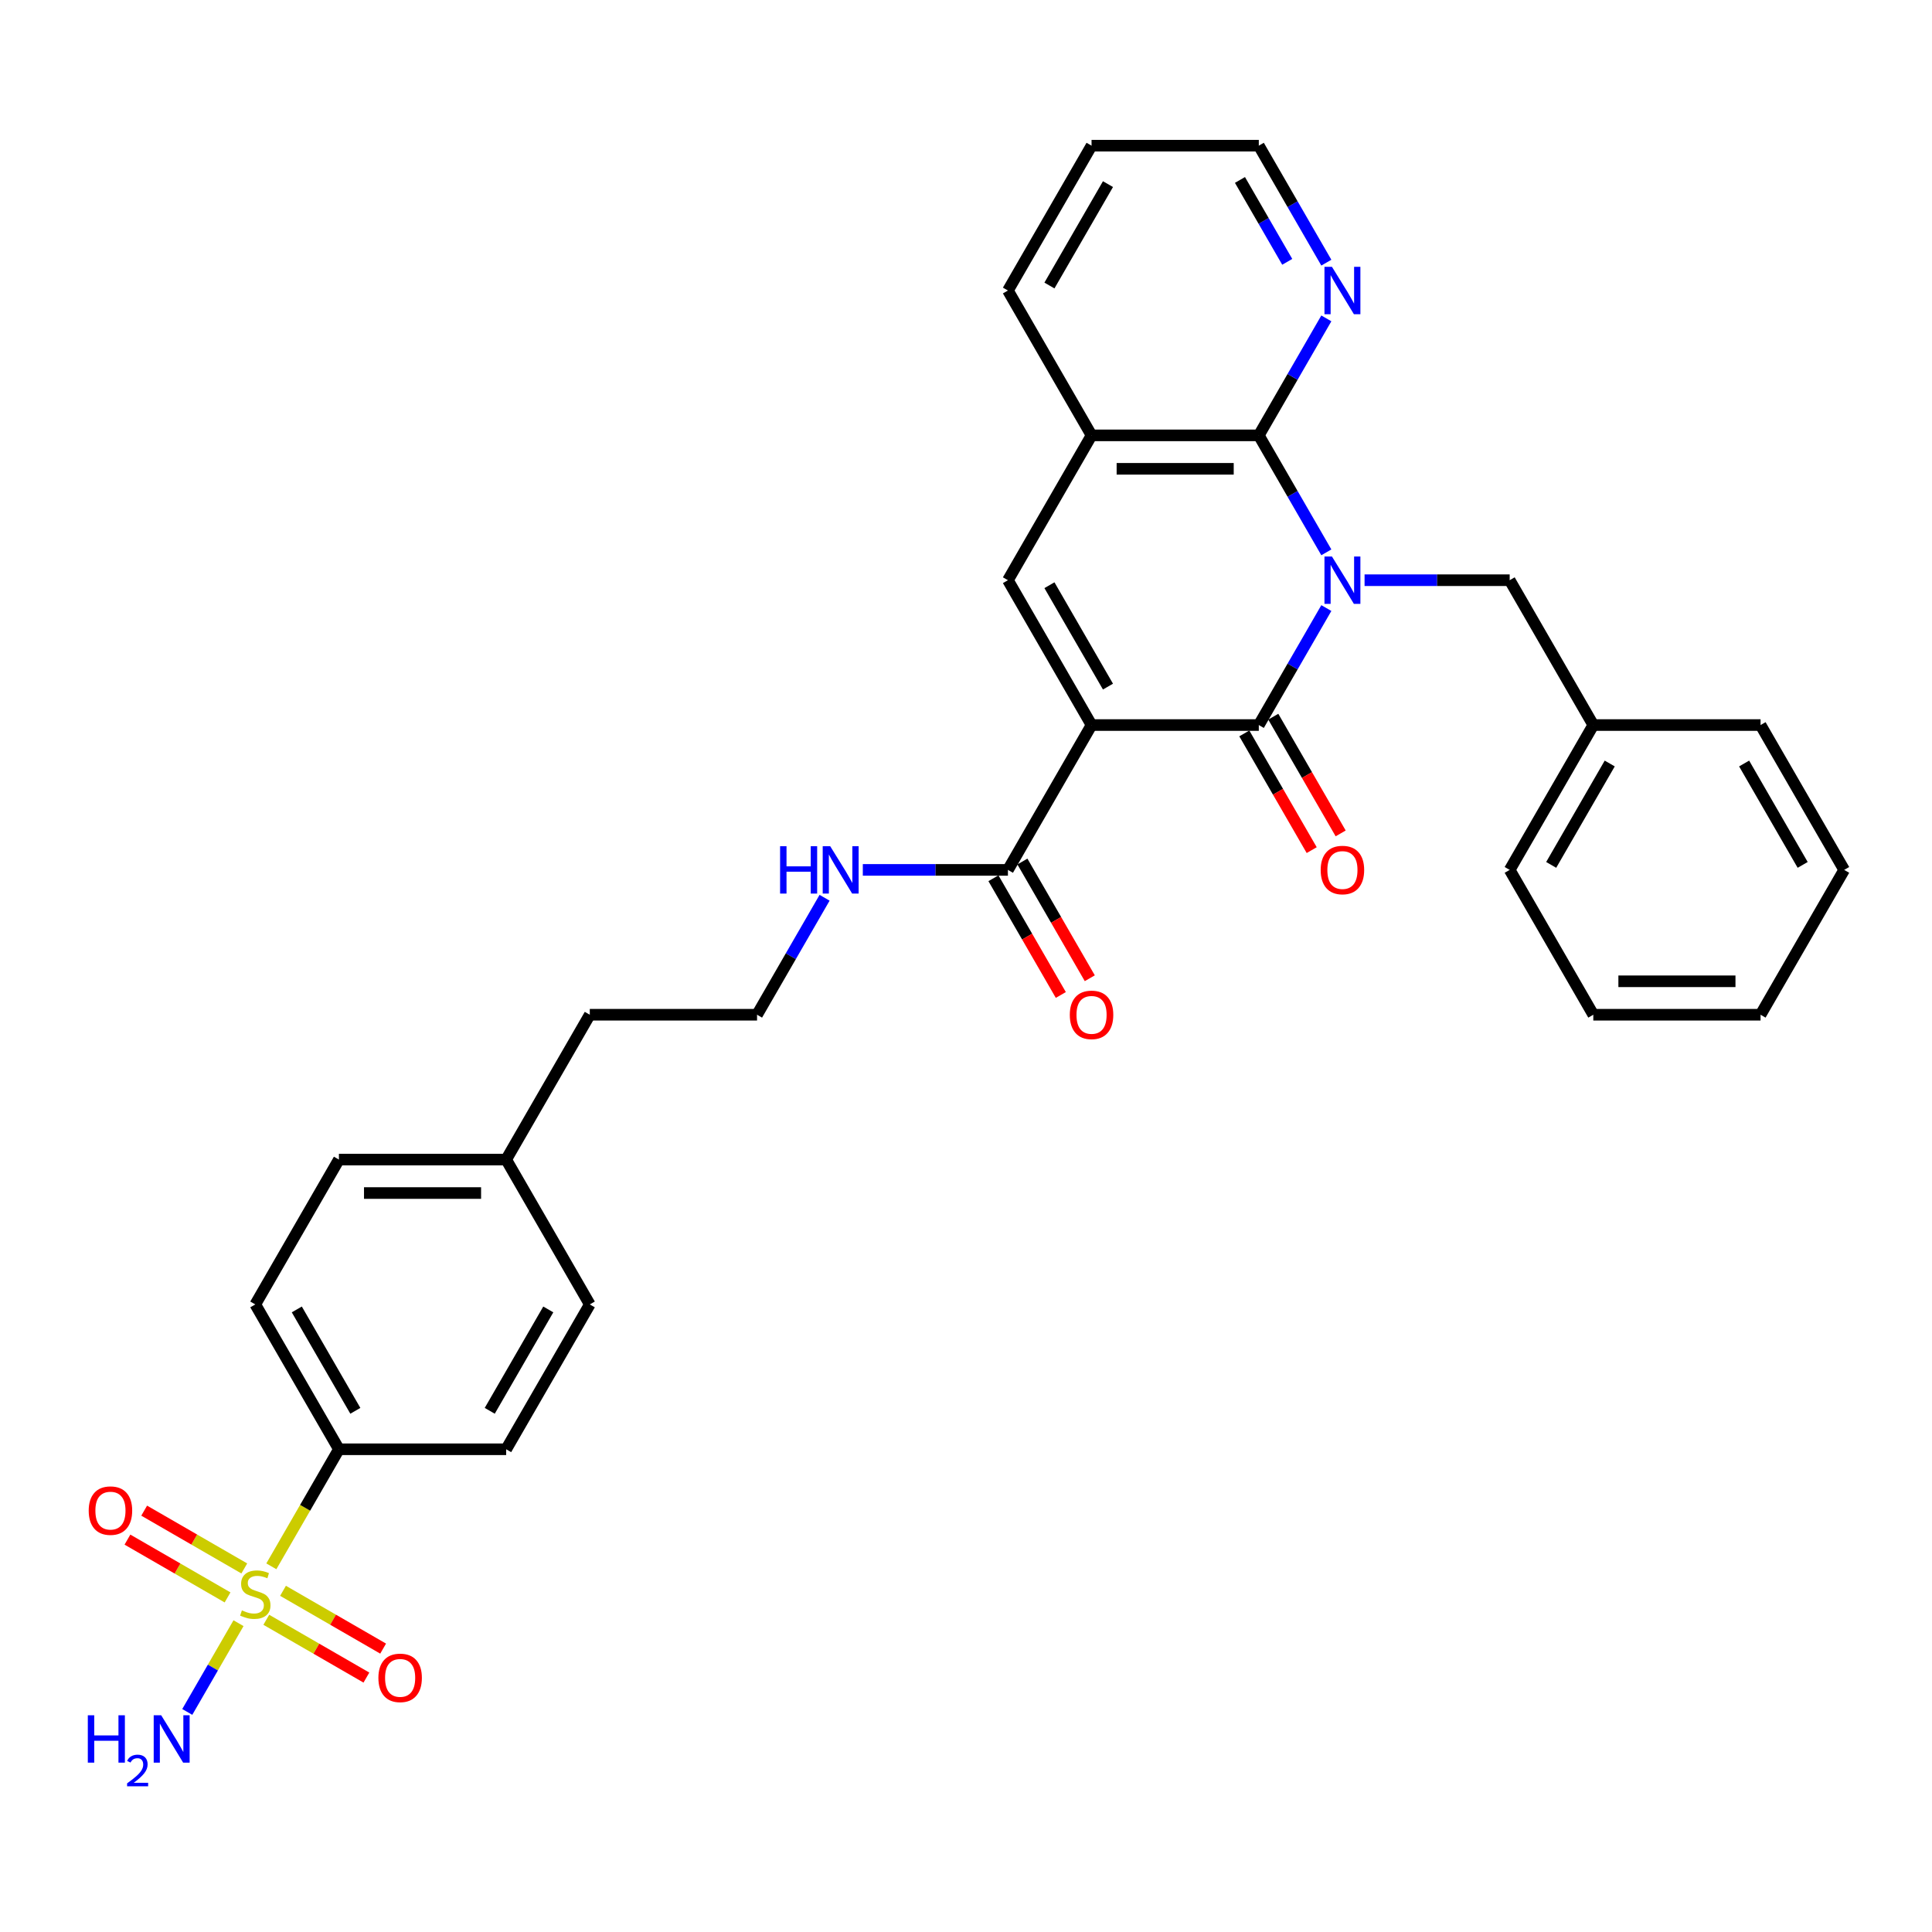 <?xml version='1.0' encoding='iso-8859-1'?>
<svg version='1.1' baseProfile='full'
              xmlns='http://www.w3.org/2000/svg'
                      xmlns:rdkit='http://www.rdkit.org/xml'
                      xmlns:xlink='http://www.w3.org/1999/xlink'
                  xml:space='preserve'
width='1000px' height='1000px' viewBox='0 0 1000 1000'>
<!-- END OF HEADER -->
<rect style='opacity:1.0;fill:#FFFFFF;stroke:none' width='1000' height='1000' x='0' y='0'> </rect>
<path class='bond-1' d='M 686.511,314.737 L 669.032,345.011' style='fill:none;fill-rule:evenodd;stroke:#0000FF;stroke-width:6px;stroke-linecap:butt;stroke-linejoin:miter;stroke-opacity:1' />
<path class='bond-1' d='M 669.032,345.011 L 651.553,375.285' style='fill:none;fill-rule:evenodd;stroke:#000000;stroke-width:6px;stroke-linecap:butt;stroke-linejoin:miter;stroke-opacity:1' />
<path class='bond-3' d='M 686.511,285.892 L 669.032,255.617' style='fill:none;fill-rule:evenodd;stroke:#0000FF;stroke-width:6px;stroke-linecap:butt;stroke-linejoin:miter;stroke-opacity:1' />
<path class='bond-3' d='M 669.032,255.617 L 651.553,225.343' style='fill:none;fill-rule:evenodd;stroke:#000000;stroke-width:6px;stroke-linecap:butt;stroke-linejoin:miter;stroke-opacity:1' />
<path class='bond-7' d='M 706.3,300.314 L 743.853,300.314' style='fill:none;fill-rule:evenodd;stroke:#0000FF;stroke-width:6px;stroke-linecap:butt;stroke-linejoin:miter;stroke-opacity:1' />
<path class='bond-7' d='M 743.853,300.314 L 781.407,300.314' style='fill:none;fill-rule:evenodd;stroke:#000000;stroke-width:6px;stroke-linecap:butt;stroke-linejoin:miter;stroke-opacity:1' />
<path class='bond-0' d='M 564.984,375.285 L 651.553,375.285' style='fill:none;fill-rule:evenodd;stroke:#000000;stroke-width:6px;stroke-linecap:butt;stroke-linejoin:miter;stroke-opacity:1' />
<path class='bond-5' d='M 564.984,375.285 L 521.7,450.256' style='fill:none;fill-rule:evenodd;stroke:#000000;stroke-width:6px;stroke-linecap:butt;stroke-linejoin:miter;stroke-opacity:1' />
<path class='bond-32' d='M 564.984,375.285 L 521.7,300.314' style='fill:none;fill-rule:evenodd;stroke:#000000;stroke-width:6px;stroke-linecap:butt;stroke-linejoin:miter;stroke-opacity:1' />
<path class='bond-32' d='M 573.486,355.383 L 543.187,302.903' style='fill:none;fill-rule:evenodd;stroke:#000000;stroke-width:6px;stroke-linecap:butt;stroke-linejoin:miter;stroke-opacity:1' />
<path class='bond-12' d='M 644.056,379.614 L 661.495,409.819' style='fill:none;fill-rule:evenodd;stroke:#000000;stroke-width:6px;stroke-linecap:butt;stroke-linejoin:miter;stroke-opacity:1' />
<path class='bond-12' d='M 661.495,409.819 L 678.934,440.024' style='fill:none;fill-rule:evenodd;stroke:#FF0000;stroke-width:6px;stroke-linecap:butt;stroke-linejoin:miter;stroke-opacity:1' />
<path class='bond-12' d='M 659.051,370.957 L 676.489,401.162' style='fill:none;fill-rule:evenodd;stroke:#000000;stroke-width:6px;stroke-linecap:butt;stroke-linejoin:miter;stroke-opacity:1' />
<path class='bond-12' d='M 676.489,401.162 L 693.928,431.367' style='fill:none;fill-rule:evenodd;stroke:#FF0000;stroke-width:6px;stroke-linecap:butt;stroke-linejoin:miter;stroke-opacity:1' />
<path class='bond-2' d='M 140.445,810.724 L 157.934,780.432' style='fill:none;fill-rule:evenodd;stroke:#CCCC00;stroke-width:6px;stroke-linecap:butt;stroke-linejoin:miter;stroke-opacity:1' />
<path class='bond-2' d='M 157.934,780.432 L 175.423,750.141' style='fill:none;fill-rule:evenodd;stroke:#000000;stroke-width:6px;stroke-linecap:butt;stroke-linejoin:miter;stroke-opacity:1' />
<path class='bond-10' d='M 126.442,811.827 L 100.534,796.868' style='fill:none;fill-rule:evenodd;stroke:#CCCC00;stroke-width:6px;stroke-linecap:butt;stroke-linejoin:miter;stroke-opacity:1' />
<path class='bond-10' d='M 100.534,796.868 L 74.625,781.91' style='fill:none;fill-rule:evenodd;stroke:#FF0000;stroke-width:6px;stroke-linecap:butt;stroke-linejoin:miter;stroke-opacity:1' />
<path class='bond-10' d='M 117.785,826.821 L 91.877,811.863' style='fill:none;fill-rule:evenodd;stroke:#CCCC00;stroke-width:6px;stroke-linecap:butt;stroke-linejoin:miter;stroke-opacity:1' />
<path class='bond-10' d='M 91.877,811.863 L 65.968,796.904' style='fill:none;fill-rule:evenodd;stroke:#FF0000;stroke-width:6px;stroke-linecap:butt;stroke-linejoin:miter;stroke-opacity:1' />
<path class='bond-11' d='M 137.835,838.397 L 163.744,853.355' style='fill:none;fill-rule:evenodd;stroke:#CCCC00;stroke-width:6px;stroke-linecap:butt;stroke-linejoin:miter;stroke-opacity:1' />
<path class='bond-11' d='M 163.744,853.355 L 189.652,868.313' style='fill:none;fill-rule:evenodd;stroke:#FF0000;stroke-width:6px;stroke-linecap:butt;stroke-linejoin:miter;stroke-opacity:1' />
<path class='bond-11' d='M 146.492,823.402 L 172.401,838.361' style='fill:none;fill-rule:evenodd;stroke:#CCCC00;stroke-width:6px;stroke-linecap:butt;stroke-linejoin:miter;stroke-opacity:1' />
<path class='bond-11' d='M 172.401,838.361 L 198.309,853.319' style='fill:none;fill-rule:evenodd;stroke:#FF0000;stroke-width:6px;stroke-linecap:butt;stroke-linejoin:miter;stroke-opacity:1' />
<path class='bond-13' d='M 123.452,840.157 L 110.191,863.126' style='fill:none;fill-rule:evenodd;stroke:#CCCC00;stroke-width:6px;stroke-linecap:butt;stroke-linejoin:miter;stroke-opacity:1' />
<path class='bond-13' d='M 110.191,863.126 L 96.93,886.095' style='fill:none;fill-rule:evenodd;stroke:#0000FF;stroke-width:6px;stroke-linecap:butt;stroke-linejoin:miter;stroke-opacity:1' />
<path class='bond-6' d='M 651.553,225.343 L 564.984,225.343' style='fill:none;fill-rule:evenodd;stroke:#000000;stroke-width:6px;stroke-linecap:butt;stroke-linejoin:miter;stroke-opacity:1' />
<path class='bond-6' d='M 638.568,242.657 L 577.97,242.657' style='fill:none;fill-rule:evenodd;stroke:#000000;stroke-width:6px;stroke-linecap:butt;stroke-linejoin:miter;stroke-opacity:1' />
<path class='bond-9' d='M 651.553,225.343 L 669.032,195.069' style='fill:none;fill-rule:evenodd;stroke:#000000;stroke-width:6px;stroke-linecap:butt;stroke-linejoin:miter;stroke-opacity:1' />
<path class='bond-9' d='M 669.032,195.069 L 686.511,164.794' style='fill:none;fill-rule:evenodd;stroke:#0000FF;stroke-width:6px;stroke-linecap:butt;stroke-linejoin:miter;stroke-opacity:1' />
<path class='bond-4' d='M 521.7,300.314 L 564.984,225.343' style='fill:none;fill-rule:evenodd;stroke:#000000;stroke-width:6px;stroke-linecap:butt;stroke-linejoin:miter;stroke-opacity:1' />
<path class='bond-14' d='M 514.203,454.585 L 531.642,484.79' style='fill:none;fill-rule:evenodd;stroke:#000000;stroke-width:6px;stroke-linecap:butt;stroke-linejoin:miter;stroke-opacity:1' />
<path class='bond-14' d='M 531.642,484.79 L 549.08,514.995' style='fill:none;fill-rule:evenodd;stroke:#FF0000;stroke-width:6px;stroke-linecap:butt;stroke-linejoin:miter;stroke-opacity:1' />
<path class='bond-14' d='M 529.197,445.928 L 546.636,476.133' style='fill:none;fill-rule:evenodd;stroke:#000000;stroke-width:6px;stroke-linecap:butt;stroke-linejoin:miter;stroke-opacity:1' />
<path class='bond-14' d='M 546.636,476.133 L 564.075,506.338' style='fill:none;fill-rule:evenodd;stroke:#FF0000;stroke-width:6px;stroke-linecap:butt;stroke-linejoin:miter;stroke-opacity:1' />
<path class='bond-15' d='M 521.7,450.256 L 484.146,450.256' style='fill:none;fill-rule:evenodd;stroke:#000000;stroke-width:6px;stroke-linecap:butt;stroke-linejoin:miter;stroke-opacity:1' />
<path class='bond-15' d='M 484.146,450.256 L 446.592,450.256' style='fill:none;fill-rule:evenodd;stroke:#0000FF;stroke-width:6px;stroke-linecap:butt;stroke-linejoin:miter;stroke-opacity:1' />
<path class='bond-23' d='M 564.984,225.343 L 521.7,150.372' style='fill:none;fill-rule:evenodd;stroke:#000000;stroke-width:6px;stroke-linecap:butt;stroke-linejoin:miter;stroke-opacity:1' />
<path class='bond-18' d='M 781.407,300.314 L 824.692,375.285' style='fill:none;fill-rule:evenodd;stroke:#000000;stroke-width:6px;stroke-linecap:butt;stroke-linejoin:miter;stroke-opacity:1' />
<path class='bond-8' d='M 175.423,750.141 L 132.139,675.169' style='fill:none;fill-rule:evenodd;stroke:#000000;stroke-width:6px;stroke-linecap:butt;stroke-linejoin:miter;stroke-opacity:1' />
<path class='bond-8' d='M 183.925,730.238 L 153.626,677.758' style='fill:none;fill-rule:evenodd;stroke:#000000;stroke-width:6px;stroke-linecap:butt;stroke-linejoin:miter;stroke-opacity:1' />
<path class='bond-35' d='M 175.423,750.141 L 261.992,750.141' style='fill:none;fill-rule:evenodd;stroke:#000000;stroke-width:6px;stroke-linecap:butt;stroke-linejoin:miter;stroke-opacity:1' />
<path class='bond-24' d='M 686.511,135.95 L 669.032,105.675' style='fill:none;fill-rule:evenodd;stroke:#0000FF;stroke-width:6px;stroke-linecap:butt;stroke-linejoin:miter;stroke-opacity:1' />
<path class='bond-24' d='M 669.032,105.675 L 651.553,75.401' style='fill:none;fill-rule:evenodd;stroke:#000000;stroke-width:6px;stroke-linecap:butt;stroke-linejoin:miter;stroke-opacity:1' />
<path class='bond-24' d='M 666.273,135.524 L 654.038,114.332' style='fill:none;fill-rule:evenodd;stroke:#0000FF;stroke-width:6px;stroke-linecap:butt;stroke-linejoin:miter;stroke-opacity:1' />
<path class='bond-24' d='M 654.038,114.332 L 641.803,93.14' style='fill:none;fill-rule:evenodd;stroke:#000000;stroke-width:6px;stroke-linecap:butt;stroke-linejoin:miter;stroke-opacity:1' />
<path class='bond-22' d='M 426.804,464.679 L 409.325,494.953' style='fill:none;fill-rule:evenodd;stroke:#0000FF;stroke-width:6px;stroke-linecap:butt;stroke-linejoin:miter;stroke-opacity:1' />
<path class='bond-22' d='M 409.325,494.953 L 391.846,525.227' style='fill:none;fill-rule:evenodd;stroke:#000000;stroke-width:6px;stroke-linecap:butt;stroke-linejoin:miter;stroke-opacity:1' />
<path class='bond-16' d='M 132.139,675.169 L 175.423,600.198' style='fill:none;fill-rule:evenodd;stroke:#000000;stroke-width:6px;stroke-linecap:butt;stroke-linejoin:miter;stroke-opacity:1' />
<path class='bond-17' d='M 261.992,750.141 L 305.277,675.169' style='fill:none;fill-rule:evenodd;stroke:#000000;stroke-width:6px;stroke-linecap:butt;stroke-linejoin:miter;stroke-opacity:1' />
<path class='bond-17' d='M 253.491,730.238 L 283.79,677.758' style='fill:none;fill-rule:evenodd;stroke:#000000;stroke-width:6px;stroke-linecap:butt;stroke-linejoin:miter;stroke-opacity:1' />
<path class='bond-26' d='M 824.692,375.285 L 781.407,450.256' style='fill:none;fill-rule:evenodd;stroke:#000000;stroke-width:6px;stroke-linecap:butt;stroke-linejoin:miter;stroke-opacity:1' />
<path class='bond-26' d='M 833.193,395.188 L 802.894,447.668' style='fill:none;fill-rule:evenodd;stroke:#000000;stroke-width:6px;stroke-linecap:butt;stroke-linejoin:miter;stroke-opacity:1' />
<path class='bond-27' d='M 824.692,375.285 L 911.261,375.285' style='fill:none;fill-rule:evenodd;stroke:#000000;stroke-width:6px;stroke-linecap:butt;stroke-linejoin:miter;stroke-opacity:1' />
<path class='bond-19' d='M 305.277,675.169 L 261.992,600.198' style='fill:none;fill-rule:evenodd;stroke:#000000;stroke-width:6px;stroke-linecap:butt;stroke-linejoin:miter;stroke-opacity:1' />
<path class='bond-20' d='M 175.423,600.198 L 261.992,600.198' style='fill:none;fill-rule:evenodd;stroke:#000000;stroke-width:6px;stroke-linecap:butt;stroke-linejoin:miter;stroke-opacity:1' />
<path class='bond-20' d='M 188.409,617.512 L 249.007,617.512' style='fill:none;fill-rule:evenodd;stroke:#000000;stroke-width:6px;stroke-linecap:butt;stroke-linejoin:miter;stroke-opacity:1' />
<path class='bond-21' d='M 261.992,600.198 L 305.277,525.227' style='fill:none;fill-rule:evenodd;stroke:#000000;stroke-width:6px;stroke-linecap:butt;stroke-linejoin:miter;stroke-opacity:1' />
<path class='bond-25' d='M 391.846,525.227 L 305.277,525.227' style='fill:none;fill-rule:evenodd;stroke:#000000;stroke-width:6px;stroke-linecap:butt;stroke-linejoin:miter;stroke-opacity:1' />
<path class='bond-33' d='M 521.7,150.372 L 564.984,75.401' style='fill:none;fill-rule:evenodd;stroke:#000000;stroke-width:6px;stroke-linecap:butt;stroke-linejoin:miter;stroke-opacity:1' />
<path class='bond-33' d='M 543.187,147.783 L 573.486,95.303' style='fill:none;fill-rule:evenodd;stroke:#000000;stroke-width:6px;stroke-linecap:butt;stroke-linejoin:miter;stroke-opacity:1' />
<path class='bond-28' d='M 651.553,75.401 L 564.984,75.401' style='fill:none;fill-rule:evenodd;stroke:#000000;stroke-width:6px;stroke-linecap:butt;stroke-linejoin:miter;stroke-opacity:1' />
<path class='bond-30' d='M 781.407,450.256 L 824.692,525.227' style='fill:none;fill-rule:evenodd;stroke:#000000;stroke-width:6px;stroke-linecap:butt;stroke-linejoin:miter;stroke-opacity:1' />
<path class='bond-29' d='M 911.261,375.285 L 954.545,450.256' style='fill:none;fill-rule:evenodd;stroke:#000000;stroke-width:6px;stroke-linecap:butt;stroke-linejoin:miter;stroke-opacity:1' />
<path class='bond-29' d='M 902.759,395.188 L 933.059,447.668' style='fill:none;fill-rule:evenodd;stroke:#000000;stroke-width:6px;stroke-linecap:butt;stroke-linejoin:miter;stroke-opacity:1' />
<path class='bond-31' d='M 954.545,450.256 L 911.261,525.227' style='fill:none;fill-rule:evenodd;stroke:#000000;stroke-width:6px;stroke-linecap:butt;stroke-linejoin:miter;stroke-opacity:1' />
<path class='bond-34' d='M 824.692,525.227 L 911.261,525.227' style='fill:none;fill-rule:evenodd;stroke:#000000;stroke-width:6px;stroke-linecap:butt;stroke-linejoin:miter;stroke-opacity:1' />
<path class='bond-34' d='M 837.677,507.914 L 898.276,507.914' style='fill:none;fill-rule:evenodd;stroke:#000000;stroke-width:6px;stroke-linecap:butt;stroke-linejoin:miter;stroke-opacity:1' />
<path  class='atom-0' d='M 689.419 288.056
L 697.452 301.041
Q 698.249 302.323, 699.53 304.643
Q 700.811 306.963, 700.881 307.101
L 700.881 288.056
L 704.136 288.056
L 704.136 312.572
L 700.777 312.572
L 692.154 298.375
Q 691.15 296.713, 690.077 294.808
Q 689.038 292.904, 688.726 292.315
L 688.726 312.572
L 685.541 312.572
L 685.541 288.056
L 689.419 288.056
' fill='#0000FF'/>
<path  class='atom-3' d='M 125.213 833.526
Q 125.49 833.63, 126.633 834.115
Q 127.776 834.6, 129.022 834.911
Q 130.303 835.188, 131.55 835.188
Q 133.87 835.188, 135.221 834.08
Q 136.571 832.937, 136.571 830.964
Q 136.571 829.613, 135.878 828.782
Q 135.221 827.951, 134.182 827.501
Q 133.143 827.051, 131.411 826.531
Q 129.23 825.873, 127.914 825.25
Q 126.633 824.627, 125.698 823.311
Q 124.798 821.995, 124.798 819.779
Q 124.798 816.697, 126.875 814.793
Q 128.988 812.888, 133.143 812.888
Q 135.982 812.888, 139.203 814.239
L 138.406 816.905
Q 135.463 815.693, 133.247 815.693
Q 130.857 815.693, 129.542 816.697
Q 128.226 817.667, 128.26 819.363
Q 128.26 820.679, 128.918 821.476
Q 129.611 822.272, 130.58 822.722
Q 131.585 823.172, 133.247 823.692
Q 135.463 824.384, 136.779 825.077
Q 138.095 825.77, 139.03 827.189
Q 139.999 828.574, 139.999 830.964
Q 139.999 834.357, 137.714 836.192
Q 135.463 837.993, 131.688 837.993
Q 129.507 837.993, 127.845 837.508
Q 126.217 837.058, 124.278 836.262
L 125.213 833.526
' fill='#CCCC00'/>
<path  class='atom-10' d='M 689.419 138.114
L 697.452 151.099
Q 698.249 152.38, 699.53 154.7
Q 700.811 157.02, 700.881 157.159
L 700.881 138.114
L 704.136 138.114
L 704.136 162.63
L 700.777 162.63
L 692.154 148.433
Q 691.15 146.771, 690.077 144.866
Q 689.038 142.962, 688.726 142.373
L 688.726 162.63
L 685.541 162.63
L 685.541 138.114
L 689.419 138.114
' fill='#0000FF'/>
<path  class='atom-11' d='M 45.914 781.896
Q 45.914 776.01, 48.822 772.72
Q 51.731 769.43, 57.168 769.43
Q 62.604 769.43, 65.513 772.72
Q 68.422 776.01, 68.422 781.896
Q 68.422 787.852, 65.478 791.246
Q 62.535 794.605, 57.168 794.605
Q 51.766 794.605, 48.822 791.246
Q 45.914 787.887, 45.914 781.896
M 57.168 791.834
Q 60.907 791.834, 62.916 789.341
Q 64.959 786.813, 64.959 781.896
Q 64.959 777.083, 62.916 774.659
Q 60.907 772.201, 57.168 772.201
Q 53.428 772.201, 51.385 774.625
Q 49.376 777.048, 49.376 781.896
Q 49.376 786.848, 51.385 789.341
Q 53.428 791.834, 57.168 791.834
' fill='#FF0000'/>
<path  class='atom-12' d='M 195.856 868.465
Q 195.856 862.579, 198.764 859.289
Q 201.673 856, 207.11 856
Q 212.546 856, 215.455 859.289
Q 218.364 862.579, 218.364 868.465
Q 218.364 874.421, 215.42 877.815
Q 212.477 881.174, 207.11 881.174
Q 201.708 881.174, 198.764 877.815
Q 195.856 874.456, 195.856 868.465
M 207.11 878.404
Q 210.85 878.404, 212.858 875.91
Q 214.901 873.383, 214.901 868.465
Q 214.901 863.652, 212.858 861.228
Q 210.85 858.77, 207.11 858.77
Q 203.37 858.77, 201.327 861.194
Q 199.318 863.618, 199.318 868.465
Q 199.318 873.417, 201.327 875.91
Q 203.37 878.404, 207.11 878.404
' fill='#FF0000'/>
<path  class='atom-13' d='M 683.584 450.326
Q 683.584 444.439, 686.493 441.149
Q 689.401 437.86, 694.838 437.86
Q 700.275 437.86, 703.183 441.149
Q 706.092 444.439, 706.092 450.326
Q 706.092 456.281, 703.149 459.675
Q 700.205 463.034, 694.838 463.034
Q 689.436 463.034, 686.493 459.675
Q 683.584 456.316, 683.584 450.326
M 694.838 460.264
Q 698.578 460.264, 700.586 457.77
Q 702.629 455.243, 702.629 450.326
Q 702.629 445.512, 700.586 443.088
Q 698.578 440.63, 694.838 440.63
Q 691.098 440.63, 689.055 443.054
Q 687.047 445.478, 687.047 450.326
Q 687.047 455.277, 689.055 457.77
Q 691.098 460.264, 694.838 460.264
' fill='#FF0000'/>
<path  class='atom-14' d='M 45.455 887.825
L 48.779 887.825
L 48.779 898.247
L 61.314 898.247
L 61.314 887.825
L 64.638 887.825
L 64.638 912.341
L 61.314 912.341
L 61.314 901.018
L 48.779 901.018
L 48.779 912.341
L 45.455 912.341
L 45.455 887.825
' fill='#0000FF'/>
<path  class='atom-14' d='M 65.827 911.481
Q 66.421 909.95, 67.838 909.104
Q 69.255 908.235, 71.22 908.235
Q 73.666 908.235, 75.037 909.561
Q 76.408 910.887, 76.408 913.241
Q 76.408 915.64, 74.626 917.88
Q 72.866 920.12, 69.209 922.771
L 76.683 922.771
L 76.683 924.599
L 65.781 924.599
L 65.781 923.068
Q 68.798 920.92, 70.58 919.32
Q 72.386 917.72, 73.254 916.28
Q 74.123 914.84, 74.123 913.355
Q 74.123 911.801, 73.346 910.932
Q 72.569 910.064, 71.22 910.064
Q 69.918 910.064, 69.049 910.589
Q 68.181 911.115, 67.564 912.281
L 65.827 911.481
' fill='#0000FF'/>
<path  class='atom-14' d='M 83.435 887.825
L 91.469 900.81
Q 92.265 902.091, 93.546 904.411
Q 94.827 906.731, 94.897 906.87
L 94.897 887.825
L 98.152 887.825
L 98.152 912.341
L 94.793 912.341
L 86.17 898.144
Q 85.166 896.481, 84.093 894.577
Q 83.054 892.672, 82.742 892.084
L 82.742 912.341
L 79.557 912.341
L 79.557 887.825
L 83.435 887.825
' fill='#0000FF'/>
<path  class='atom-15' d='M 553.73 525.297
Q 553.73 519.41, 556.639 516.12
Q 559.548 512.831, 564.984 512.831
Q 570.421 512.831, 573.33 516.12
Q 576.238 519.41, 576.238 525.297
Q 576.238 531.253, 573.295 534.646
Q 570.352 538.005, 564.984 538.005
Q 559.582 538.005, 556.639 534.646
Q 553.73 531.287, 553.73 525.297
M 564.984 535.235
Q 568.724 535.235, 570.733 532.742
Q 572.776 530.214, 572.776 525.297
Q 572.776 520.483, 570.733 518.059
Q 568.724 515.601, 564.984 515.601
Q 561.245 515.601, 559.202 518.025
Q 557.193 520.449, 557.193 525.297
Q 557.193 530.248, 559.202 532.742
Q 561.245 535.235, 564.984 535.235
' fill='#FF0000'/>
<path  class='atom-16' d='M 403.775 437.998
L 407.1 437.998
L 407.1 448.421
L 419.635 448.421
L 419.635 437.998
L 422.959 437.998
L 422.959 462.514
L 419.635 462.514
L 419.635 451.191
L 407.1 451.191
L 407.1 462.514
L 403.775 462.514
L 403.775 437.998
' fill='#0000FF'/>
<path  class='atom-16' d='M 429.711 437.998
L 437.745 450.983
Q 438.541 452.265, 439.823 454.585
Q 441.104 456.905, 441.173 457.043
L 441.173 437.998
L 444.428 437.998
L 444.428 462.514
L 441.069 462.514
L 432.447 448.317
Q 431.443 446.655, 430.369 444.75
Q 429.33 442.846, 429.019 442.257
L 429.019 462.514
L 425.833 462.514
L 425.833 437.998
L 429.711 437.998
' fill='#0000FF'/>
</svg>
